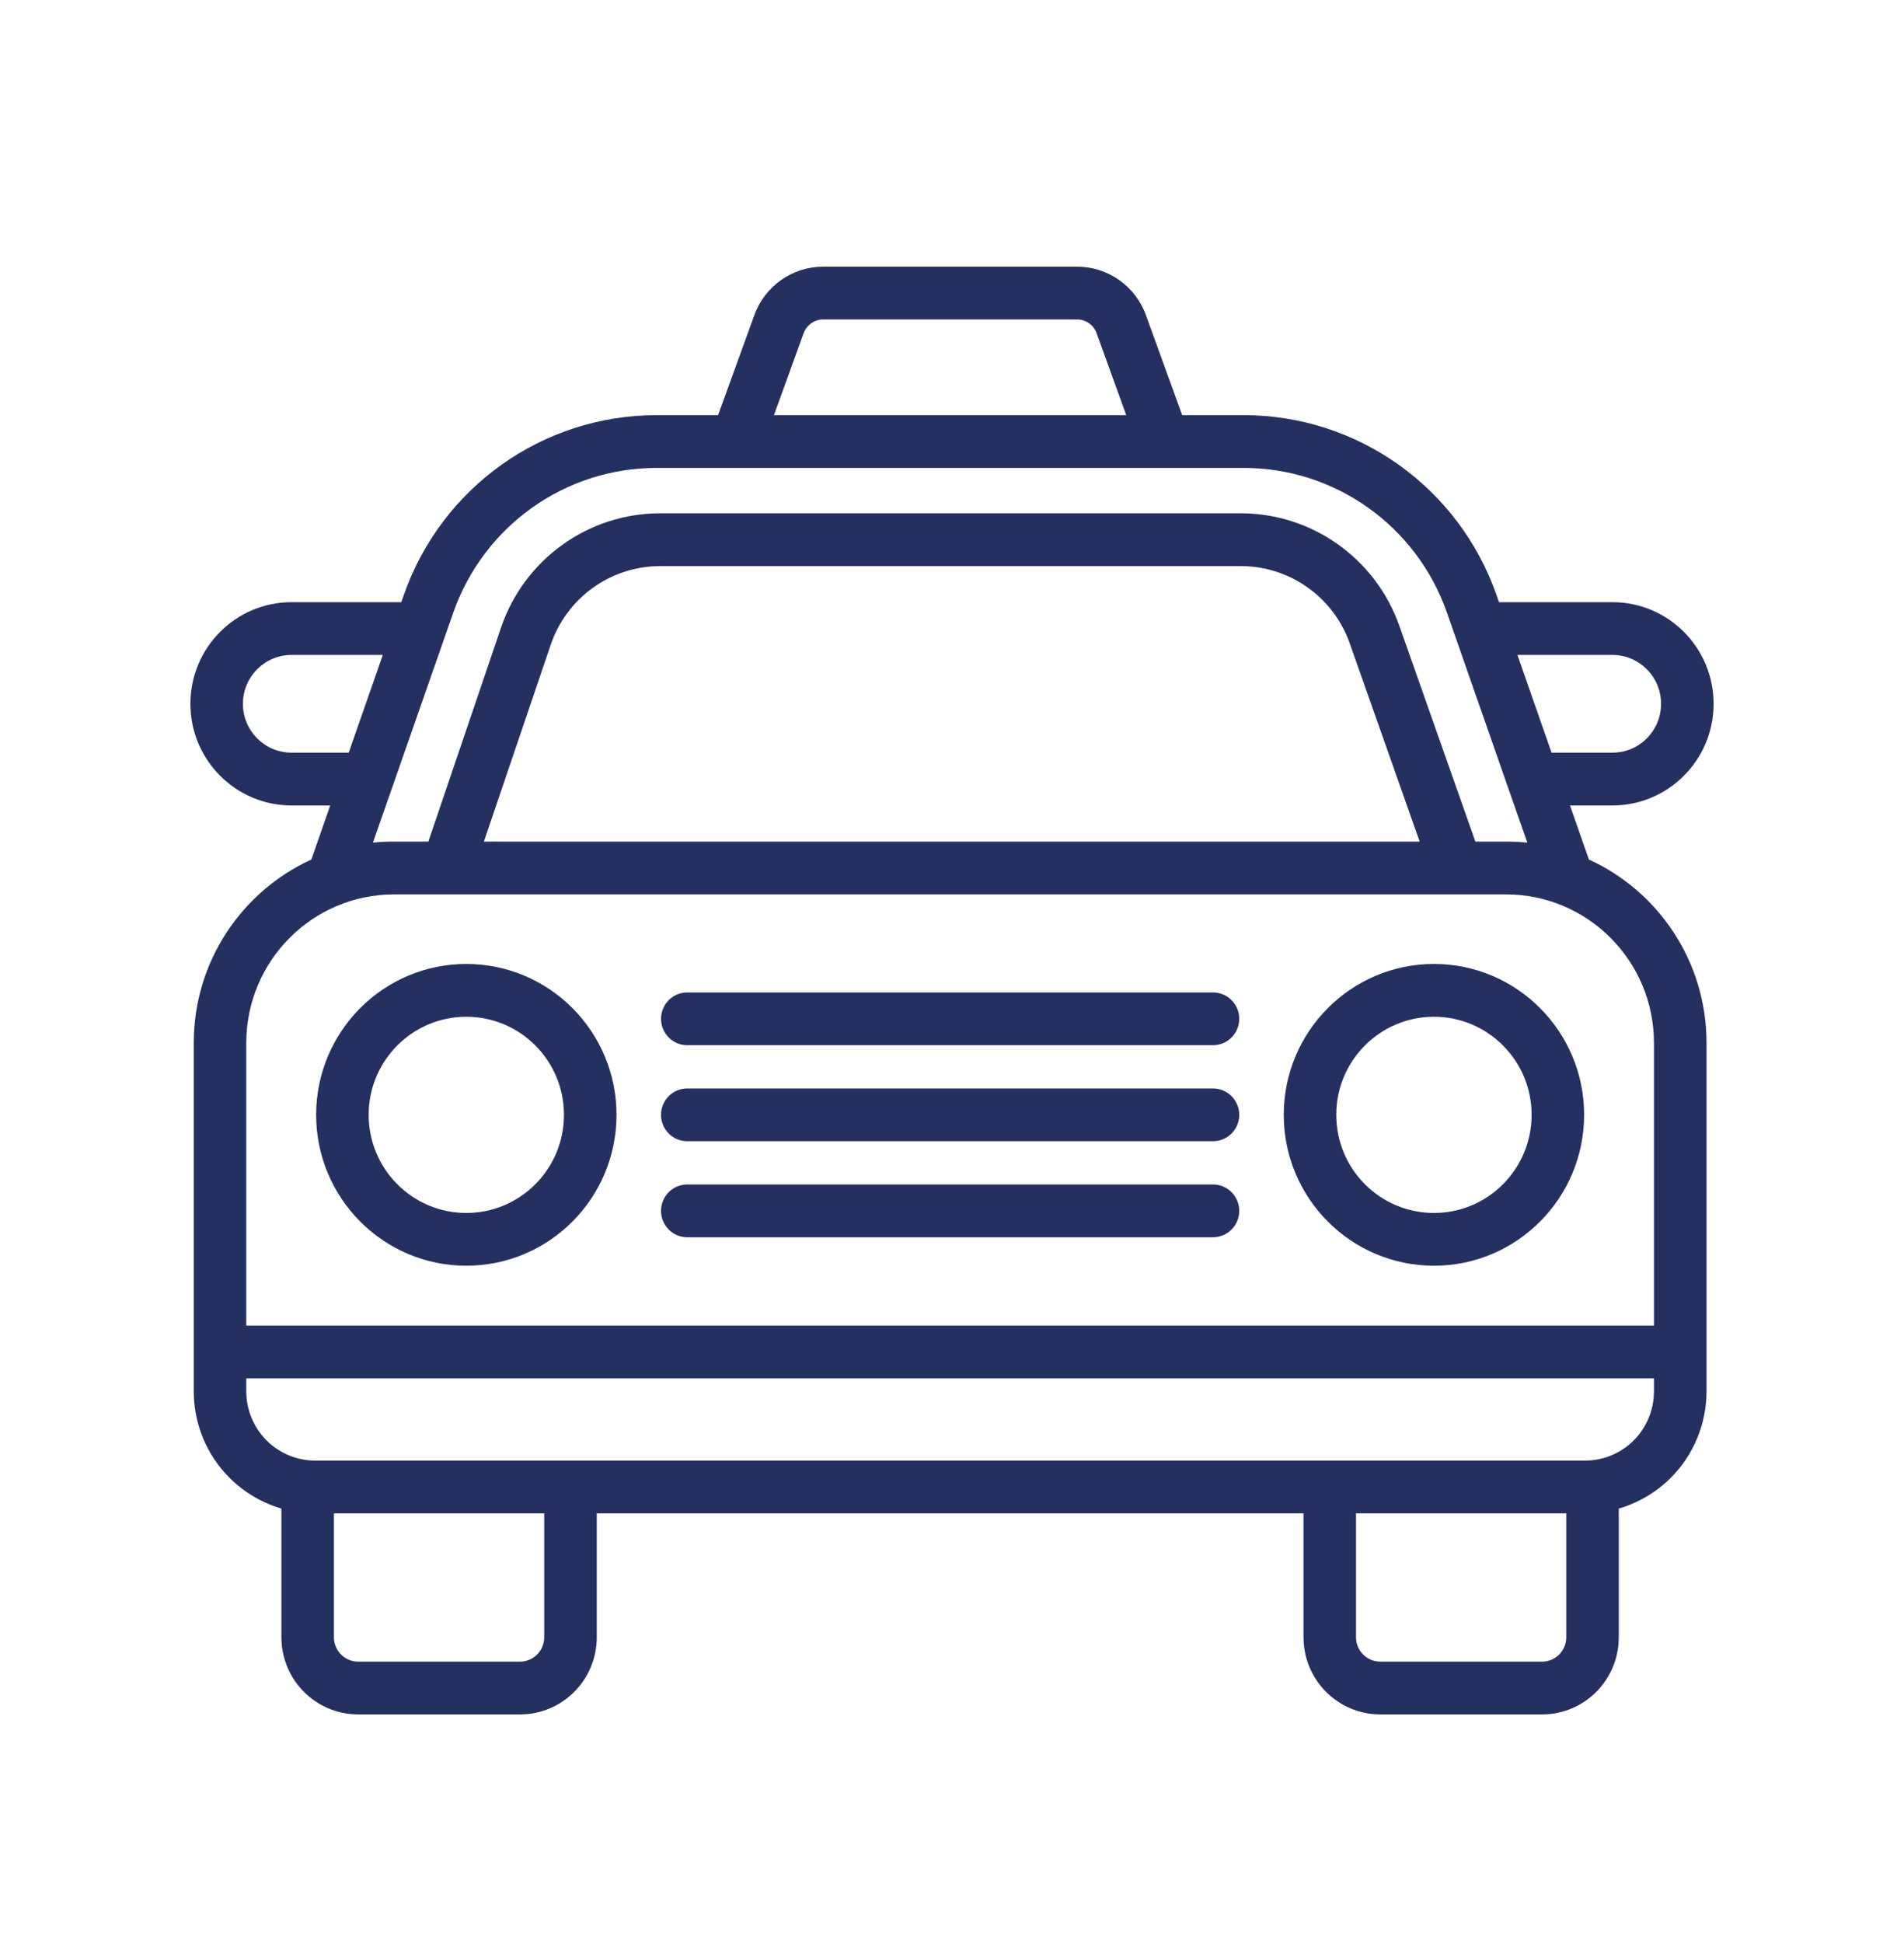 <svg width="50" height="51" viewBox="0 0 50 51" fill="none" xmlns="http://www.w3.org/2000/svg">
<path fill-rule="evenodd" clip-rule="evenodd" d="M18.857 10.897H17.241C14.253 10.897 11.591 12.791 10.603 15.622L10.538 15.806H7.657C6.19 15.806 5 17 5 18.474C5 19.947 6.19 21.142 7.657 21.142H8.672L8.179 22.553C8.178 22.555 8.178 22.558 8.176 22.561C6.355 23.393 5.088 25.235 5.088 27.376V36.52C5.088 37.37 5.424 38.185 6.024 38.786C6.407 39.17 6.879 39.447 7.39 39.598V42.976C7.39 44.093 8.293 45 9.405 45H13.657C14.769 45 15.671 44.093 15.671 42.976V39.723H34.231V42.976C34.231 44.093 35.135 45 36.245 45H40.497C41.609 45 42.51 44.093 42.51 42.976V39.598C43.024 39.447 43.495 39.17 43.879 38.786C44.478 38.185 44.814 37.37 44.814 36.52V27.376C44.814 25.235 43.548 23.392 41.726 22.561C41.724 22.558 41.724 22.555 41.722 22.553L41.229 21.142H42.343C43.81 21.142 45 19.947 45 18.474C45 17 43.81 15.806 42.343 15.806H39.364L39.3 15.622C38.31 12.791 35.648 10.897 32.66 10.897H31.045L30.093 8.273C29.817 7.509 29.095 7 28.286 7H21.617C20.807 7 20.085 7.509 19.809 8.273L18.857 10.897ZM35.61 39.723V42.976C35.61 43.328 35.895 43.615 36.245 43.615H40.496C40.846 43.615 41.131 43.328 41.131 42.976V39.723H35.61ZM8.769 39.723V42.976C8.769 43.328 9.055 43.615 9.405 43.615H13.657C14.007 43.615 14.291 43.328 14.291 42.976V39.723H8.769ZM43.434 36.179V36.52C43.434 37.001 43.243 37.465 42.904 37.806C42.564 38.147 42.103 38.338 41.624 38.338H8.279C7.798 38.338 7.338 38.147 6.998 37.806C6.659 37.465 6.467 37.001 6.467 36.52V36.179H43.434ZM39.548 23.476H10.353C8.207 23.476 6.467 25.221 6.467 27.377V34.794H43.434V27.377C43.434 25.221 41.693 23.476 39.548 23.476ZM37.657 25.302C35.479 25.302 33.712 27.077 33.712 29.262C33.712 31.447 35.479 33.223 37.657 33.223C39.833 33.223 41.6 31.447 41.6 29.262C41.6 27.077 39.833 25.302 37.657 25.302ZM12.245 25.302C10.069 25.302 8.302 27.077 8.302 29.262C8.302 31.447 10.069 33.223 12.245 33.223C14.424 33.223 16.19 31.447 16.19 29.262C16.19 27.077 14.424 25.302 12.245 25.302ZM18.048 32.476H31.853C32.234 32.476 32.543 32.166 32.543 31.783C32.543 31.4 32.234 31.09 31.853 31.09H18.048C17.667 31.09 17.359 31.4 17.359 31.783C17.359 32.166 17.667 32.476 18.048 32.476ZM37.657 26.688C39.072 26.688 40.221 27.841 40.221 29.262C40.221 30.685 39.072 31.838 37.657 31.838C36.24 31.838 35.091 30.685 35.091 29.262C35.091 27.841 36.24 26.688 37.657 26.688ZM12.245 26.688C13.662 26.688 14.81 27.841 14.81 29.262C14.81 30.685 13.662 31.838 12.245 31.838C10.831 31.838 9.681 30.685 9.681 29.262C9.681 27.841 10.831 26.688 12.245 26.688ZM18.048 29.955H31.853C32.234 29.955 32.543 29.645 32.543 29.262C32.543 28.879 32.234 28.57 31.853 28.57H18.048C17.667 28.57 17.359 28.879 17.359 29.262C17.359 29.645 17.667 29.955 18.048 29.955ZM18.048 27.435H31.853C32.234 27.435 32.543 27.125 32.543 26.743C32.543 26.36 32.234 26.05 31.853 26.05H18.048C17.667 26.05 17.359 26.36 17.359 26.743C17.359 27.125 17.667 27.435 18.048 27.435ZM32.66 12.282H17.241C14.838 12.282 12.7 13.806 11.903 16.081L9.793 22.118C9.975 22.099 10.163 22.09 10.353 22.09H11.249L13.156 16.476C13.767 14.68 15.448 13.473 17.337 13.473H32.582C34.453 13.473 36.122 14.656 36.748 16.427L38.744 22.09H39.548C39.737 22.09 39.923 22.099 40.108 22.118L37.998 16.081C37.203 13.806 35.062 12.282 32.66 12.282L32.66 12.282ZM37.281 22.09L35.446 16.89C35.017 15.672 33.871 14.859 32.583 14.859H17.338C16.038 14.859 14.883 15.688 14.462 16.924L12.707 22.091L37.281 22.09ZM10.053 17.191H7.657C6.951 17.191 6.379 17.765 6.379 18.474C6.379 19.182 6.951 19.756 7.657 19.756H9.157L10.053 17.191ZM39.848 17.191L40.745 19.756H42.343C43.05 19.756 43.62 19.182 43.62 18.474C43.62 17.765 43.05 17.191 42.343 17.191L39.848 17.191ZM29.576 10.897L28.797 8.745C28.721 8.53 28.514 8.385 28.286 8.385H21.617C21.388 8.385 21.183 8.53 21.104 8.745L20.324 10.897H29.576Z" fill="#243060"/>
</svg>
